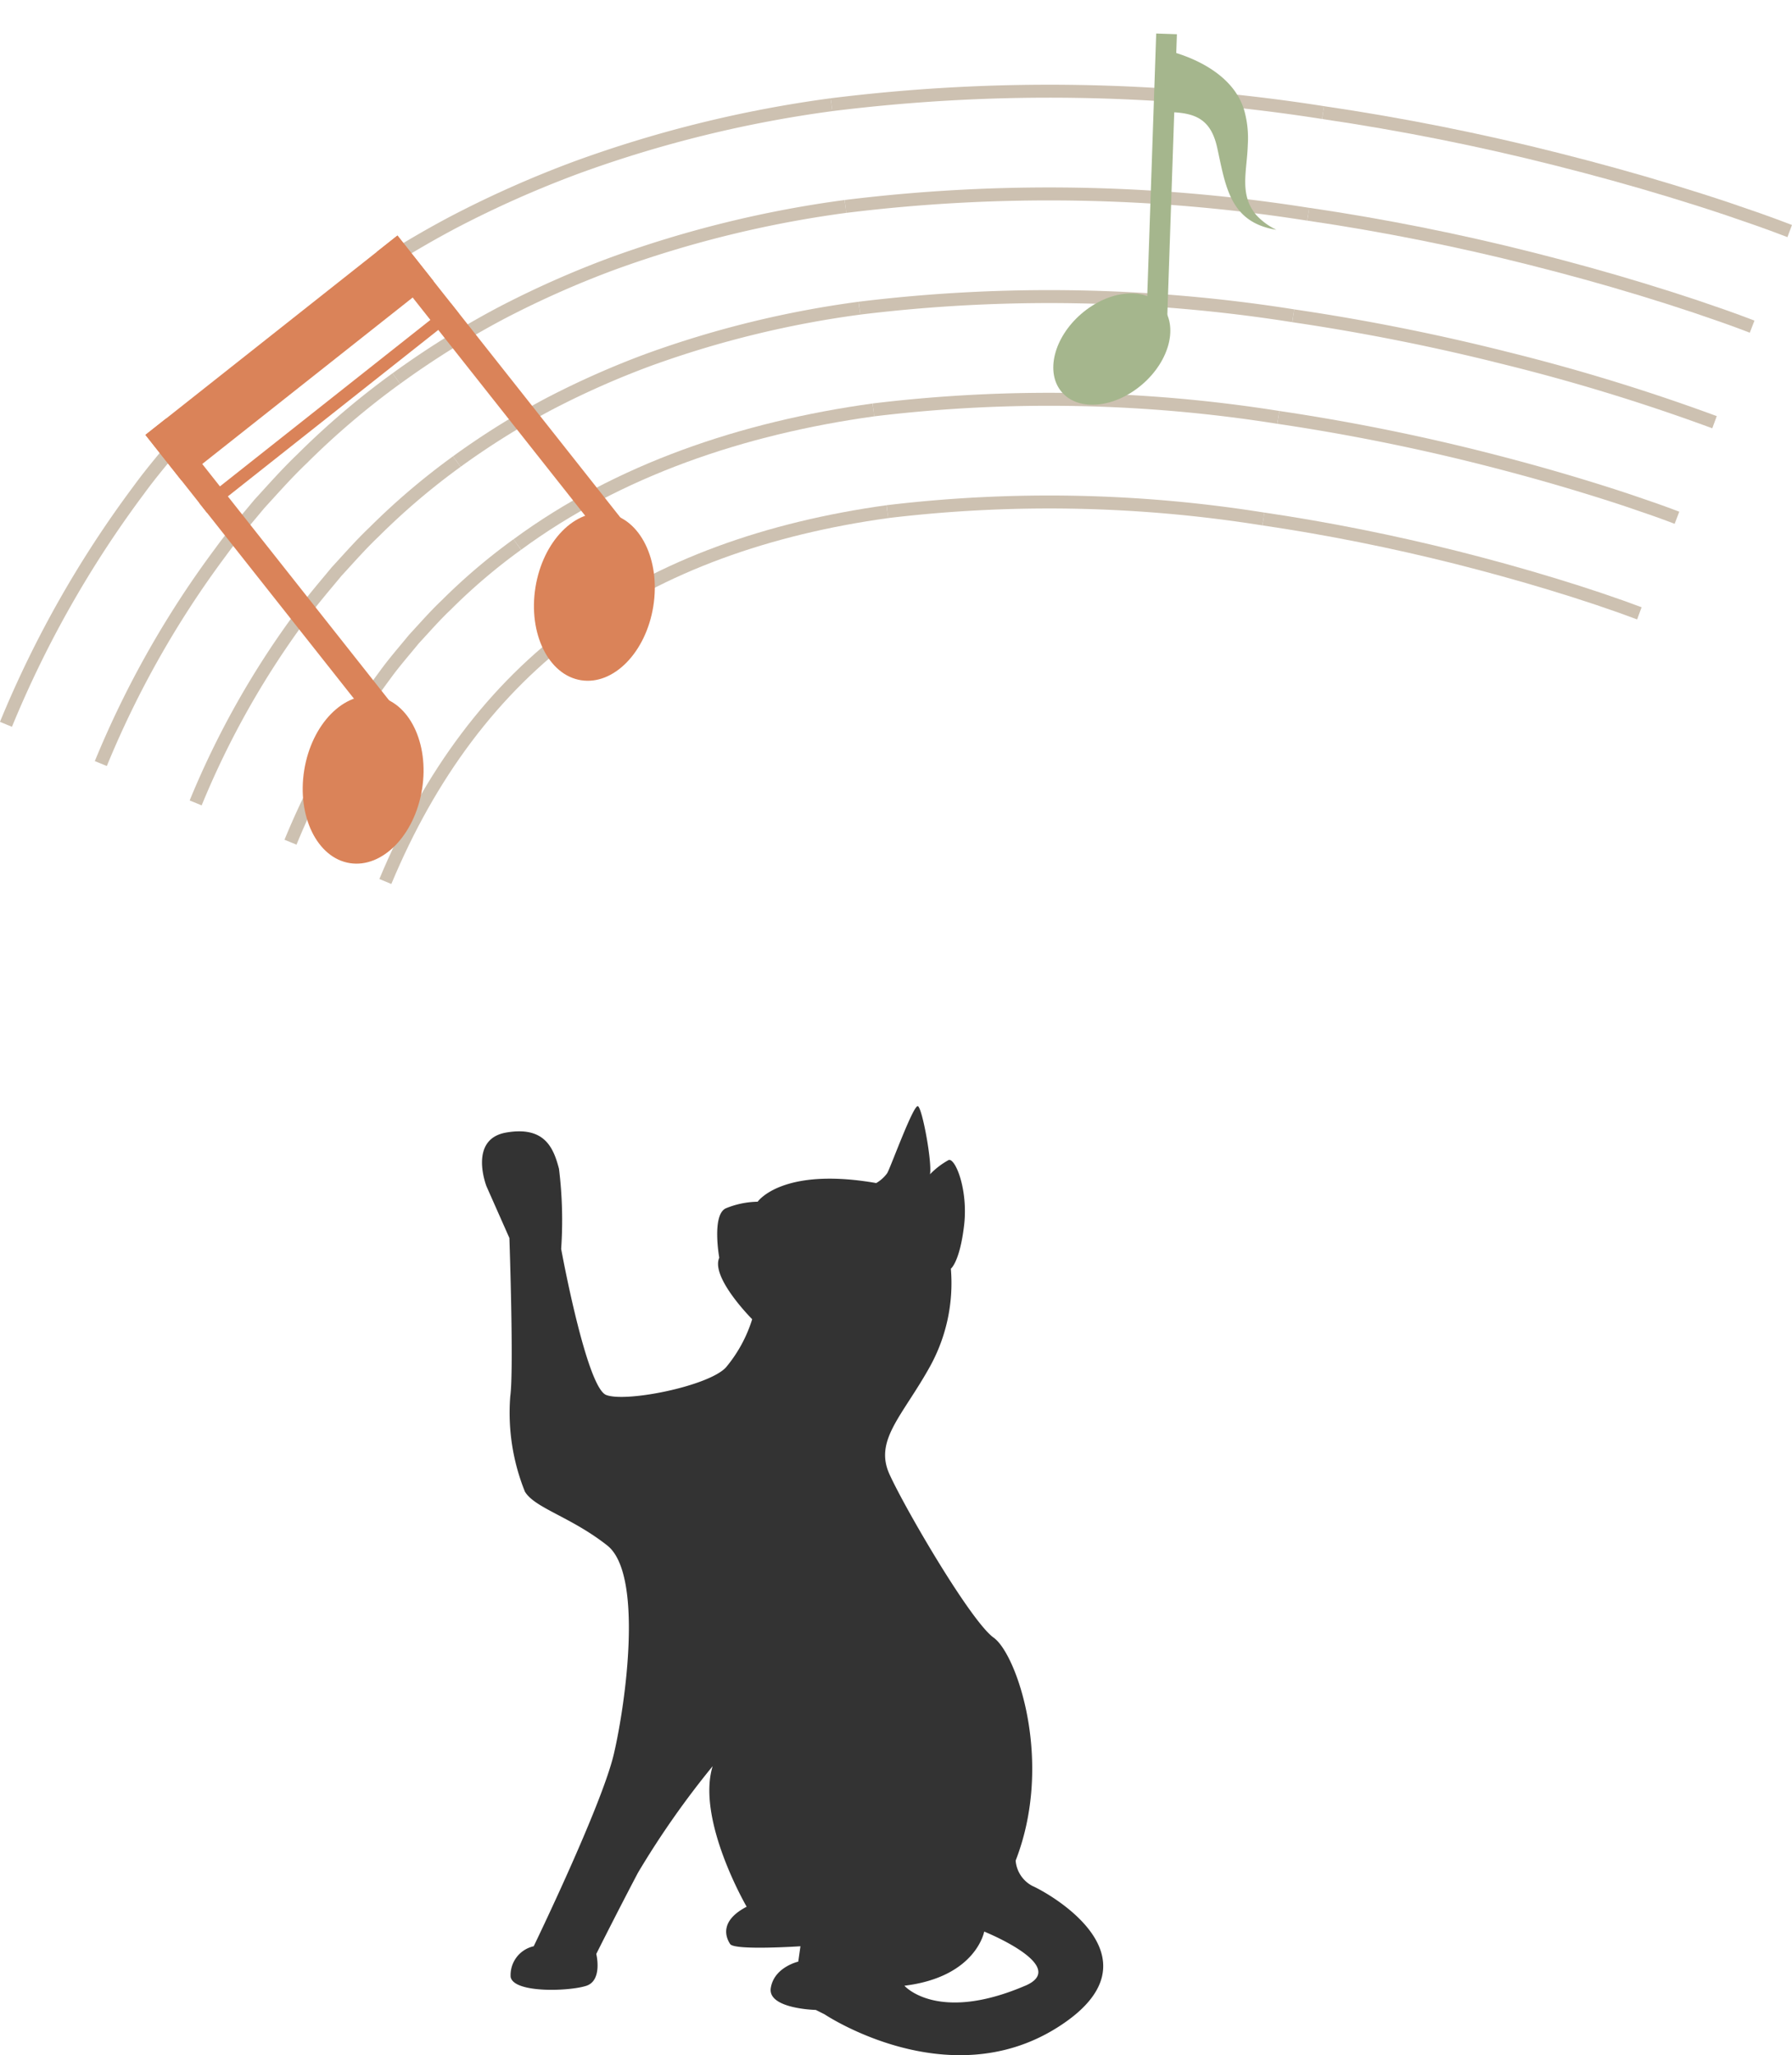 <svg xmlns="http://www.w3.org/2000/svg" width="138.196" height="158.442"><g data-name="グループ 4300"><path d="M79.603 145.388a2.427 2.427 0 01-1.278-1.947c2.963-7.618.084-15.915-1.692-17.184s-6.857-9.988-8.043-12.613 1.016-4.487 3.132-8.3a13.294 13.294 0 001.607-7.535s.679-.508 1.016-3.3-.676-5.248-1.185-5.079a6.019 6.019 0 00-1.439 1.1c.17-.932-.593-5.08-.931-5.249s-2.116 4.741-2.371 5.164a2.728 2.728 0 01-.847.762c-7.28-1.27-9.142 1.438-9.142 1.438a6.742 6.742 0 00-2.455.509c-1.1.508-.507 3.809-.507 3.809-.678 1.524 2.539 4.741 2.539 4.741a10.757 10.757 0 01-2.032 3.724c-1.355 1.438-7.7 2.709-9.227 2.116s-3.472-11.26-3.472-11.26a32.3 32.3 0 00-.168-6.18c-.423-1.609-1.1-3.3-4.063-2.793s-1.525 4.153-1.525 4.153l1.763 3.978s.352 10.158.069 12.19a16.262 16.262 0 001.129 7.365c.762 1.271 3.556 1.947 6.349 4.149s1.44 12.1.507 16.084-6.178 14.814-6.178 14.814a2.279 2.279 0 00-1.779 2.371c.254 1.269 4.572 1.1 5.84.677s.764-2.454.764-2.454 1.523-3.048 3.217-6.265a67.6 67.6 0 015.757-8.211c-1.271 4.148 2.623 10.835 2.623 10.835-2.116 1.1-1.609 2.371-1.271 2.879s5.419.169 5.419.169l-.169 1.185s-1.863.422-2.118 2.032 3.472 1.692 3.472 1.692l.678.339s9.482 6.35 17.947 1.016-.759-10.413-1.936-10.921zm-.544 7.7c-6.783 2.906-9.312 0-9.312 0 5.531-.677 6.152-4.176 6.152-4.176s6.66 2.681 3.16 4.179z" fill="#333" style="transform-origin:bottom center"/><g style="transform-origin:center"><g data-name="グループ 3950" fill="none" stroke="#cdc1b1" stroke-miterlimit="10"><g data-name="グループ 3946"><path data-name="パス 2047" d="M.46 55.841a82.636 82.636 0 0110.224-18.039c1.04-1.43 2.205-2.784 3.345-4.15 1.2-1.322 2.39-2.658 3.686-3.9a69.244 69.244 0 018.187-6.965"/><path data-name="パス 2048" d="M7.775 58.866a74.685 74.685 0 019.233-16.3c.929-1.283 1.972-2.487 2.987-3.71 1.076-1.175 2.129-2.37 3.285-3.473a61.371 61.371 0 017.285-6.2"/><path data-name="パス 2049" d="M15.089 61.9a66.808 66.808 0 018.242-14.569c.818-1.136 1.74-2.189 2.629-3.269.949-1.028 1.869-2.083 2.885-3.047a53.405 53.405 0 016.384-5.432"/><path data-name="パス 2050" d="M22.403 64.929a58.882 58.882 0 017.25-12.834c.708-.988 1.508-1.892 2.271-2.828.82-.882 1.609-1.795 2.483-2.62a45.45 45.45 0 015.484-4.667"/><path data-name="パス 2051" d="M29.718 67.958c3.417-8.2 8.329-14.86 14.837-19.581"/></g><g data-name="グループ 3947"><path data-name="パス 2052" d="M25.902 22.787a75.534 75.534 0 019.05-5.649 82.34 82.34 0 019.572-4.25 93.569 93.569 0 0119.6-4.816"/><path data-name="パス 2053" d="M30.565 29.184a67.548 67.548 0 018.082-5.044 74.449 74.449 0 018.618-3.825 85.693 85.693 0 0117.935-4.4"/><path data-name="パス 2054" d="M35.229 35.582a59.8 59.8 0 017.112-4.44 66.648 66.648 0 017.666-3.4 77.778 77.778 0 0116.27-3.983"/><path data-name="パス 2055" d="M39.893 41.98c7.757-5.716 17.366-8.983 27.463-10.378"/><path data-name="パス 2056" d="M44.556 48.377c6.468-4.774 14.733-7.665 23.877-8.932"/></g><g data-name="グループ 3948"><path data-name="パス 2057" d="M64.122 8.072a136.052 136.052 0 0137.907.607"/><path data-name="パス 2058" d="M65.199 15.916a128.265 128.265 0 0135.681.6"/><path data-name="パス 2059" d="M66.277 23.758a120.458 120.458 0 0133.454.586"/><path data-name="パス 2060" d="M67.355 31.602a112.615 112.615 0 0131.227.576"/><path data-name="パス 2061" d="M68.432 39.445a104.836 104.836 0 0129 .567"/></g><g data-name="グループ 3949"><path data-name="パス 2062" d="M102.029 8.679q9.151 1.348 18.013 3.591c2.959.747 5.9 1.554 8.837 2.449 1.469.447 2.937.912 4.417 1.409l2.241.771 1.151.414 1.331.5"/><path data-name="パス 2063" d="M100.88 16.513q8.727 1.284 17.234 3.437c2.835.716 5.654 1.49 8.461 2.346q2.107.639 4.208 1.341l2.113.727c.729.258 1.37.489 2.225.819"/><path data-name="パス 2064" d="M99.731 24.345q8.3 1.224 16.453 3.282a152.008 152.008 0 0116.037 4.922"/><path data-name="パス 2065" d="M98.583 32.178a160.903 160.903 0 0115.674 3.127c2.588.654 5.167 1.362 7.711 2.138 1.273.386 2.54.788 3.789 1.207l1.855.638a70.36 70.36 0 011.712.628"/><path data-name="パス 2066" d="M97.432 40.011c4.969.732 9.958 1.733 14.894 2.972 2.465.624 4.923 1.3 7.337 2.035 1.207.366 2.407.747 3.578 1.139l1.727.595 1.457.532"/></g></g><g data-name="グループ 3953"><g data-name="グループ 3952" fill="#da8359"><path data-name="パス 2069" d="M32.549 60.841c-.57 3.552-3.066 6.1-5.575 5.7s-4.083-3.607-3.514-7.159 3.065-6.105 5.575-5.7 4.083 3.607 3.514 7.159z"/><path data-name="長方形 2101" d="M11.215 33.527l1.604-1.268L31.348 55.69l-1.604 1.269z"/><path data-name="パス 2070" d="M50.382 46.742c-.569 3.552-3.065 6.1-5.575 5.7s-4.083-3.607-3.514-7.159 3.065-6.105 5.575-5.7 4.083 3.607 3.514 7.159z"/><path data-name="長方形 2102" d="M29.048 19.427l1.603-1.268 18.522 23.42-1.604 1.268z"/><path data-name="長方形 2103" d="M11.215 33.527l19.437-15.369 2.776 3.511-19.437 15.37z"/><path data-name="長方形 2104" d="M15.357 38.766l19.427-15.363.61.771-19.427 15.363z"/></g></g><g data-name="グループ 3956"><g data-name="グループ 3955" fill="#a5b68d"><path data-name="パス 2073" d="M88.08 29.642c-2.133 1.829-4.911 2.09-6.2.583s-.611-4.213 1.522-6.043 4.911-2.09 6.2-.583.611 4.213-1.522 6.043z"/><path data-name="長方形 2106" d="M88.368 25.911l.796-23.326 1.597.054-.796 23.326z"/><path data-name="パス 2074" d="M90.184 3.936c2.433.648 5.218 2.15 5.838 4.838a7.919 7.919 0 01.207 2.366c-.061 2.056-.682 3.846.643 5.429a5.106 5.106 0 001.561 1.147c-3.614-.58-3.912-3.384-4.571-6.354-.546-2.434-1.973-2.754-4.371-2.721l.693-4.7z"/></g></g></g></g></svg>